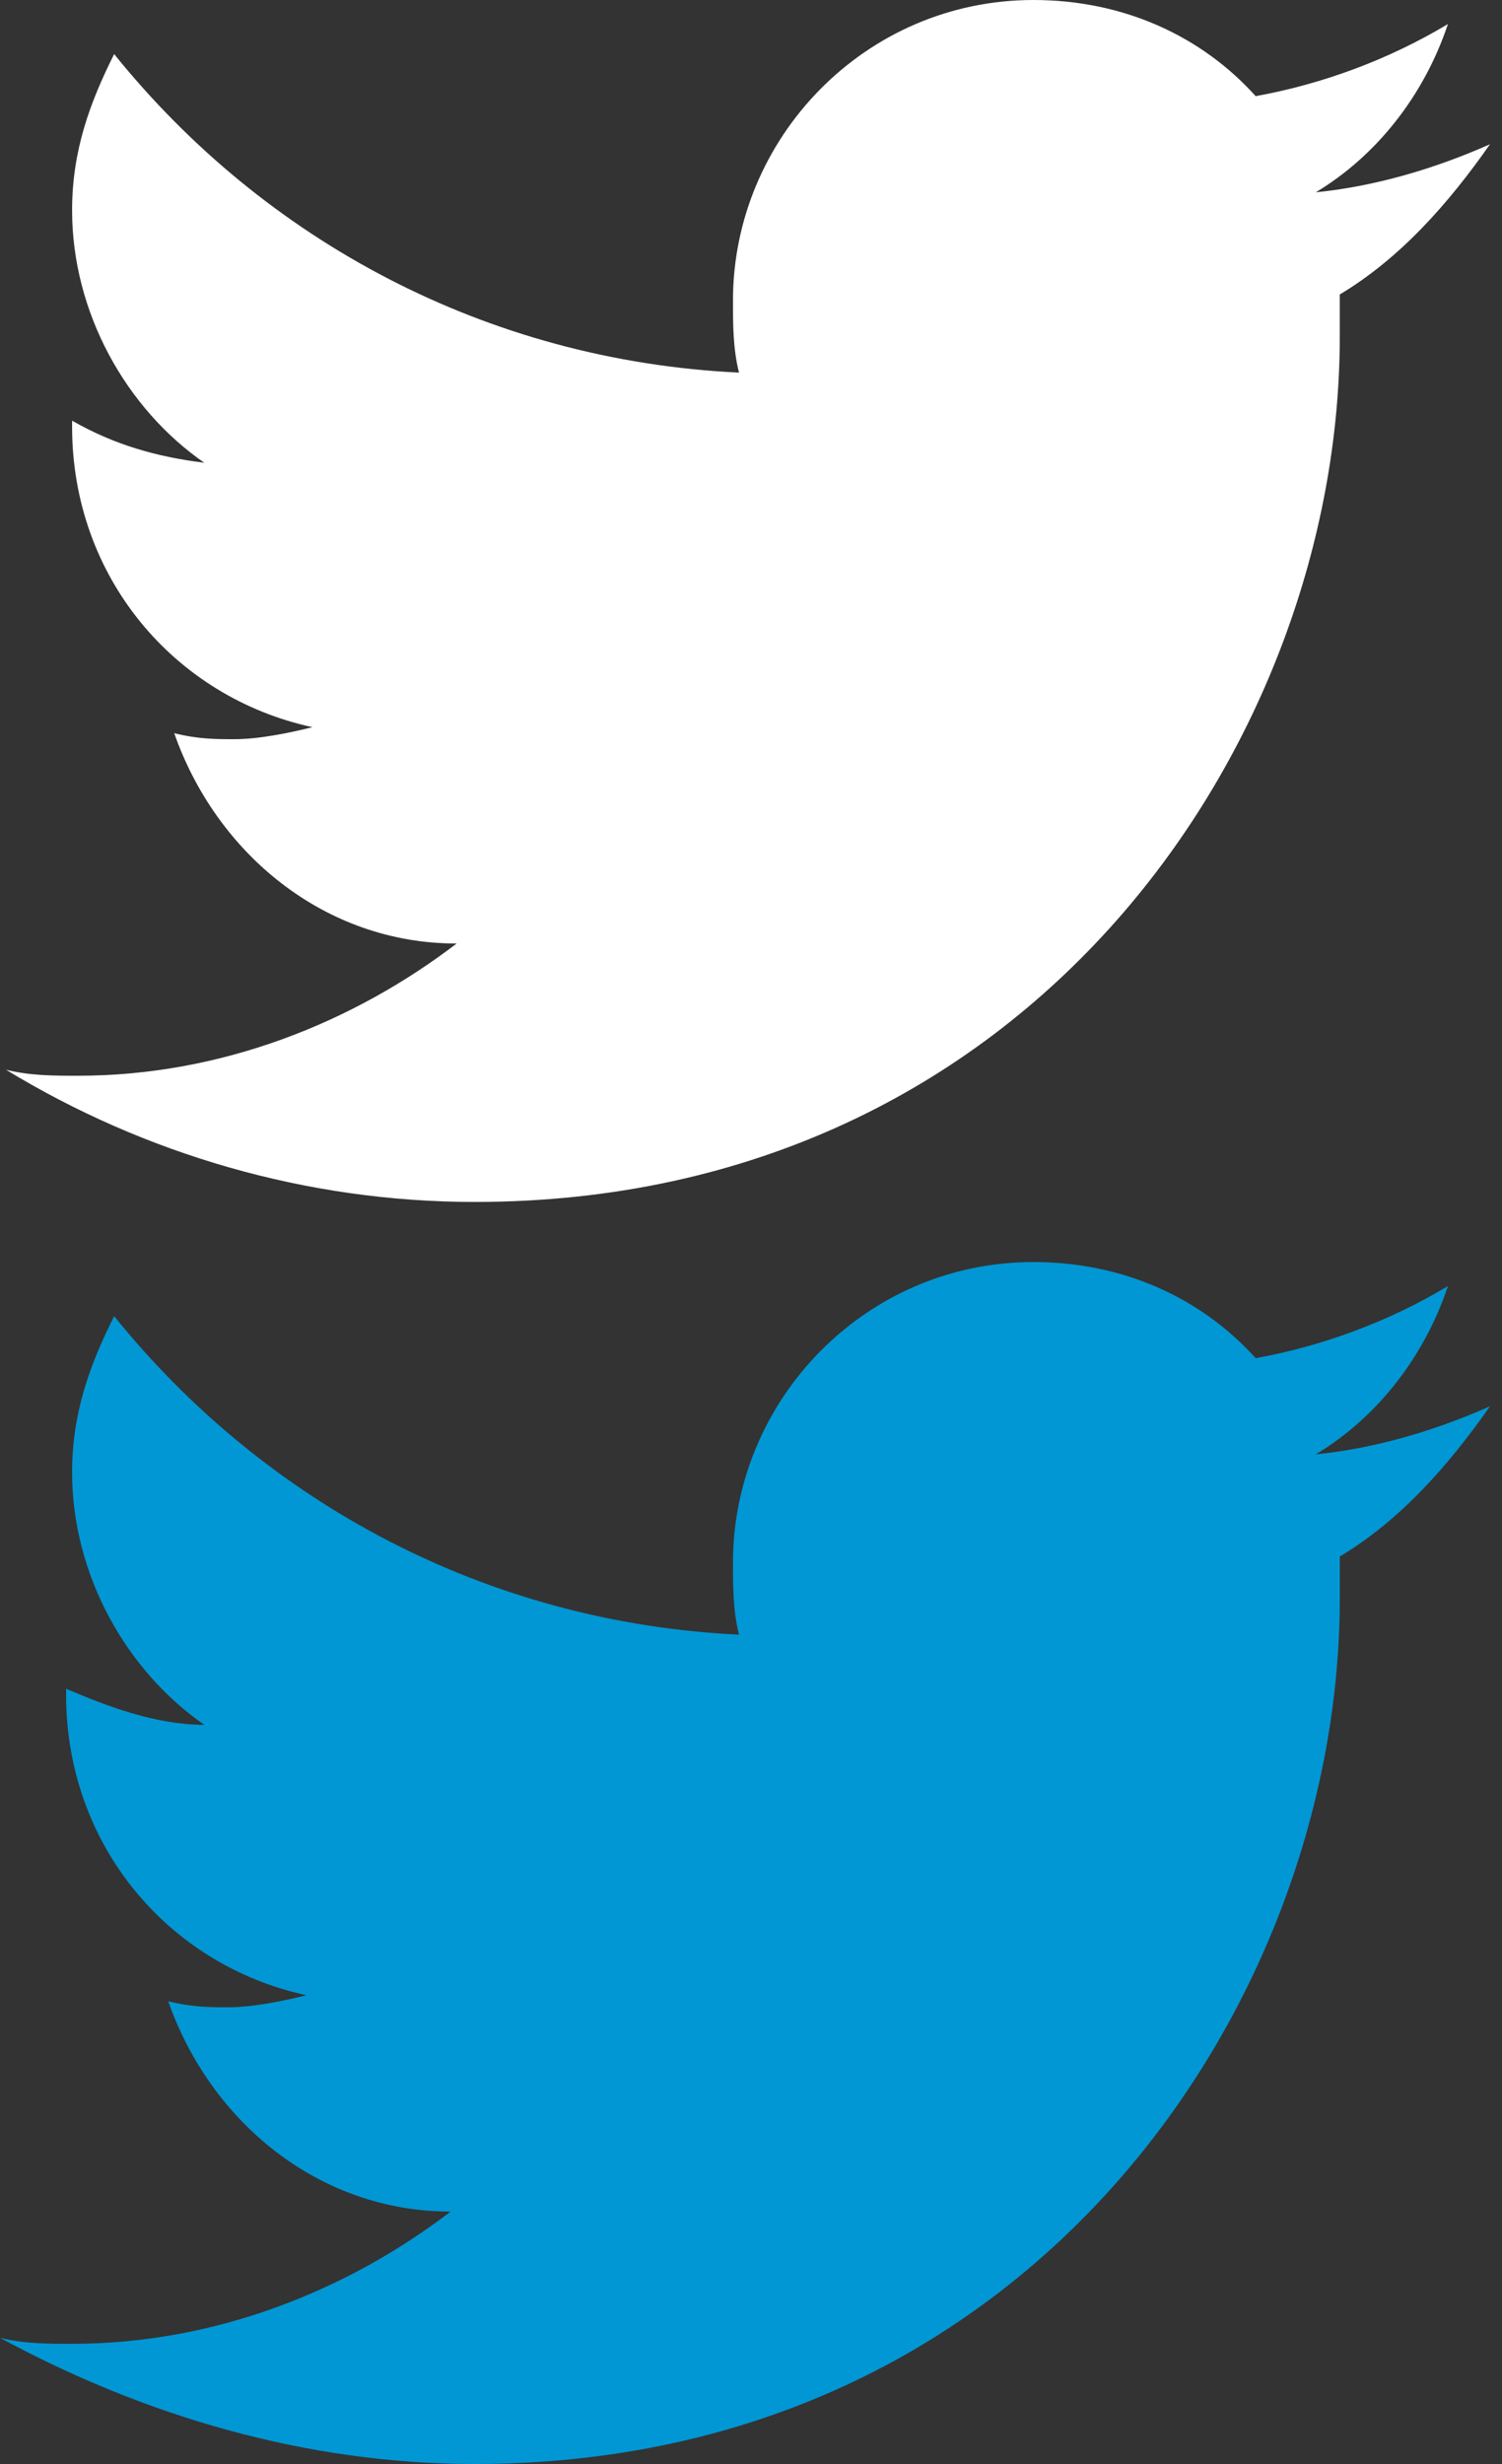 <?xml version="1.0" encoding="utf-8"?>
<!-- Generator: Adobe Illustrator 24.3.0, SVG Export Plug-In . SVG Version: 6.00 Build 0)  -->
<svg version="1.1" id="Layer_1" xmlns="http://www.w3.org/2000/svg" xmlns:xlink="http://www.w3.org/1999/xlink" x="0px" y="0px"
	 viewBox="0 0 25 41" style="enable-background:new 0 0 25 41;" xml:space="preserve">
<rect x="0" y="0" width="25" height="41" fill="#333333" stroke="none"/>
<style type="text/css">
	.st0{fill:#FFFFFF;}
	.st1{fill:#0097D4;}
</style>
<g>
	<g>
		<g>
			<path class="st0" d="M24.8,2.4c-0.9,0.4-1.9,0.7-2.9,0.8c1-0.6,1.8-1.6,2.2-2.8c-1,0.6-2.1,1-3.2,1.2C20,0.6,18.7,0,17.2,0
				c-2.8,0-5,2.3-5,5c0,0.4,0,0.8,0.1,1.2C8.1,6,4.4,4,1.9,0.9C1.5,1.7,1.2,2.5,1.2,3.5c0,1.7,0.9,3.3,2.2,4.2
				C2.6,7.6,1.9,7.4,1.2,7c0,0,0,0,0,0.1c0,2.5,1.7,4.5,4,5c-0.4,0.1-0.9,0.2-1.3,0.2c-0.3,0-0.6,0-1-0.1c0.7,2,2.5,3.5,4.7,3.5
				c-1.7,1.3-3.9,2.2-6.3,2.2c-0.4,0-0.8,0-1.2-0.1c2.3,1.4,5,2.2,7.8,2.2c9.3,0,14.4-7.7,14.4-14.4c0-0.2,0-0.4,0-0.7
				C23.3,4.3,24.1,3.4,24.8,2.4z"/>
		</g>
	</g>
	<g>
		<g>
			<path class="st1" d="M24.8,23.4c-0.9,0.4-1.9,0.7-2.9,0.8c1-0.6,1.8-1.6,2.2-2.8c-1,0.6-2.1,1-3.2,1.2c-0.9-1-2.2-1.6-3.7-1.6
				c-2.8,0-5,2.3-5,5c0,0.4,0,0.8,0.1,1.2C8.1,27,4.4,25,1.9,21.9c-0.4,0.8-0.7,1.6-0.7,2.6c0,1.7,0.9,3.3,2.2,4.2
				c-0.8,0-1.6-0.3-2.3-0.6c0,0,0,0,0,0.1c0,2.5,1.7,4.5,4,5c-0.4,0.1-0.9,0.2-1.3,0.2c-0.3,0-0.6,0-1-0.1c0.7,2,2.5,3.5,4.7,3.5
				C5.8,38.1,3.6,39,1.2,39c-0.4,0-0.8,0-1.2-0.1C2.4,40.2,5.1,41,7.9,41c9.3,0,14.4-7.7,14.4-14.4c0-0.2,0-0.4,0-0.7
				C23.3,25.3,24.1,24.4,24.8,23.4z"/>
		</g>
	</g>
</g>
</svg>

